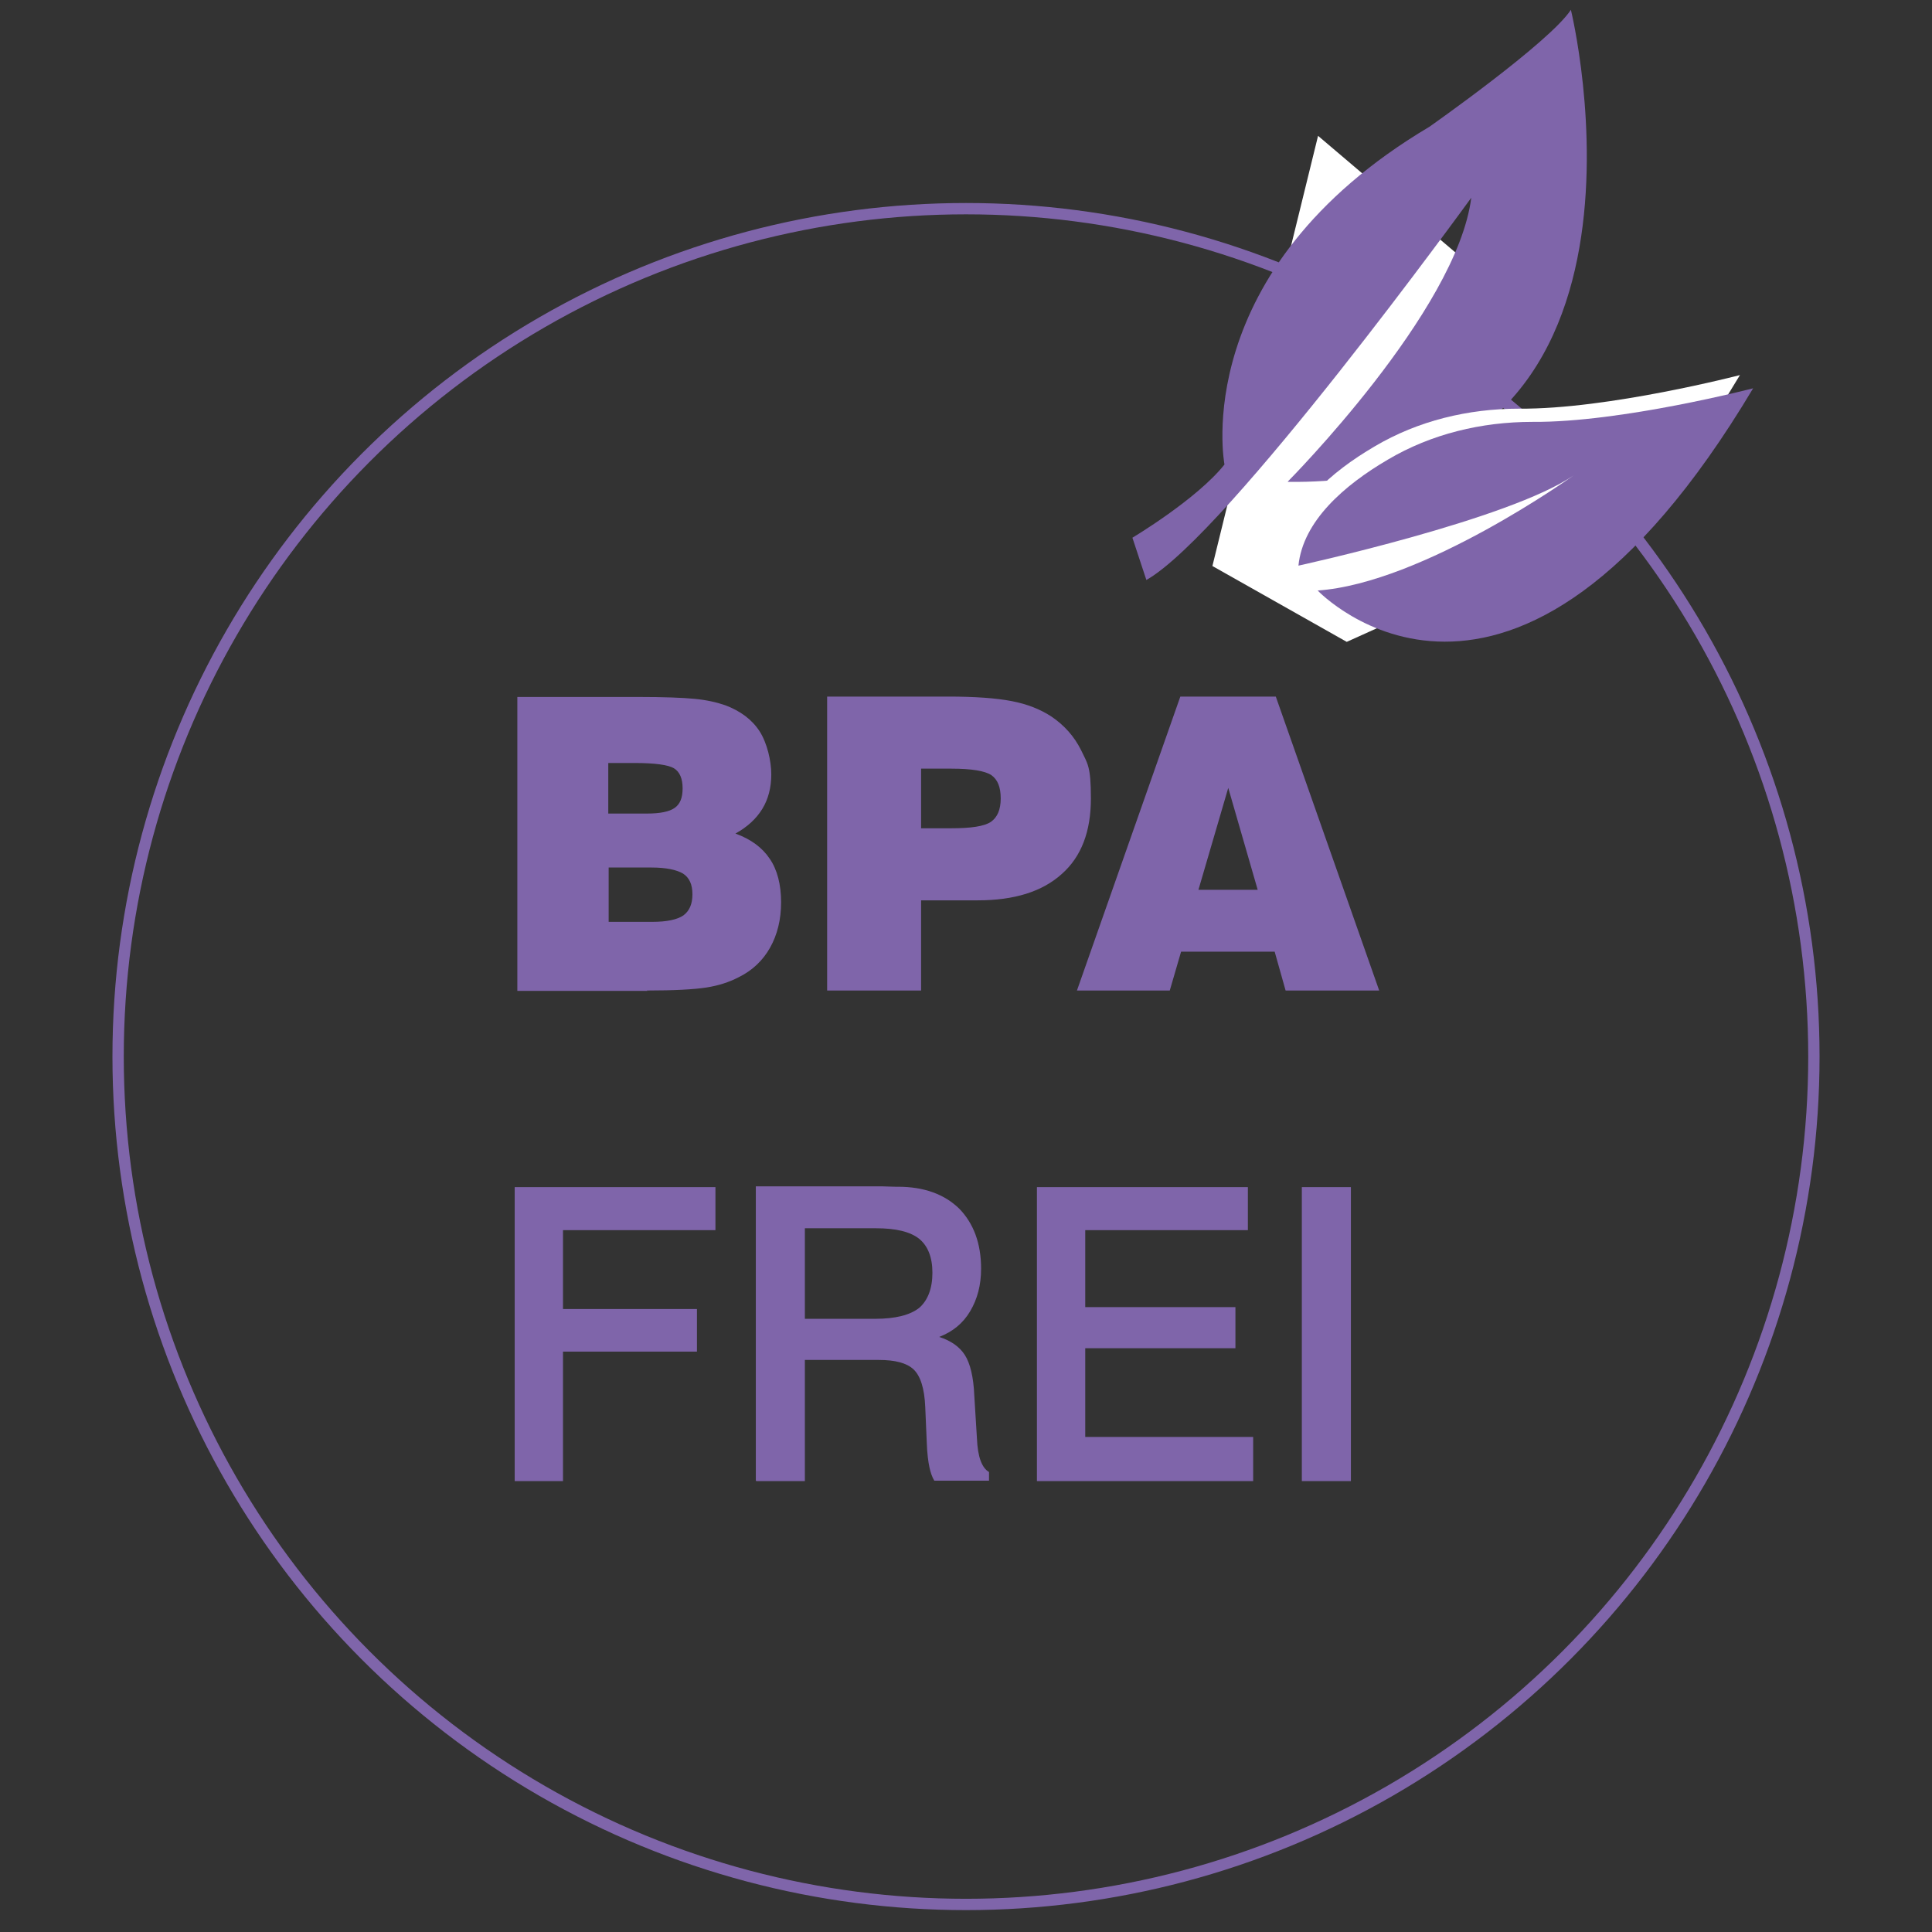 <svg viewBox="0 0 512 512" version="1.1" xmlns="http://www.w3.org/2000/svg" id="Ebene_1">
  
  <rect x="0" y="0" width="512" height="512" fill="#333333" stroke="none"/>
  
  <defs>
    <style>
      .st0 {
        fill: #7f65aa;
      }

      .st1 {
        fill: #7f65aa;
      }

      .st2 {
        fill: #fff;
      }

      .st3 {
        fill: none;
        stroke: #7f65aa;
        stroke-miterlimit: 10;
        stroke-width: 3px;
      }
    </style>
  </defs>
  <path d="M345,392.5h13v-77.9h-13v77.9ZM274.8,392.5h57.3v-11.7h-44.5v-23.5h39.8v-10.9h-39.8v-20.4h43.1v-11.4h-55.9v77.9ZM200.4,392.5h12.9v-32.1h19.6c4.3,0,7.4.8,9.2,2.5,1.8,1.7,2.9,5,3.1,10l.4,9.3c.1,3,.4,5.2.7,6.6.3,1.4.7,2.6,1.3,3.6h14.5v-2.3c-1.9-1.1-3-4-3.2-8.9h0c0-.1-.7-11.3-.7-11.3-.2-5-1.1-8.6-2.5-10.8-1.4-2.2-3.7-3.8-6.8-4.8,3.6-1.4,6.3-3.6,8.2-6.8s2.9-6.9,2.9-11.3c0-6.7-2-12-5.8-15.9-3.9-3.8-9.3-5.8-16.2-5.8s-.3,0-.7,0c-1.2,0-2.4-.1-3.4-.1h-33.6v77.9ZM232.1,325.5c5.3,0,9.1.9,11.5,2.8,2.3,1.9,3.5,4.9,3.5,9s-1.2,7.3-3.5,9.3c-2.4,1.9-6.3,2.9-11.7,2.9h-18.6v-24h18.9ZM136.5,392.5h12.7v-34.3h35.5v-11.3h-35.5v-20.9h40.4v-11.4h-53.2v77.9Z" class="st1"></path>
  <path d="M310,262.5l3-10.3h24.8l2.9,10.3h24.8l-27.4-77.9h-25.3l-27.4,77.9h24.6ZM325.5,208.8l7.8,27h-15.7l7.9-27ZM244.1,262.5v-23.9h15c9.7,0,17.1-2.3,22.3-7,5.2-4.6,7.7-11.3,7.7-20s-.9-9.2-2.6-12.8c-1.8-3.6-4.4-6.6-8-9-2.8-1.8-6.2-3.2-10.4-4-4.1-.8-9.8-1.2-16.8-1.2h-32.1v77.9h25ZM244.1,203.7h8c5.4,0,8.9.6,10.6,1.7,1.7,1.2,2.5,3.2,2.5,6.2s-.9,5-2.6,6.2c-1.8,1.2-5.3,1.7-10.5,1.7h-8v-15.9ZM171.4,262.5c7.3,0,12.6-.3,15.8-.8,3.2-.5,6-1.4,8.5-2.7,3.7-1.8,6.5-4.5,8.4-7.9,1.9-3.4,2.9-7.4,2.9-12s-1-8.6-3-11.5c-2-3-5-5.2-9.1-6.7,3.1-1.7,5.5-3.9,7.1-6.5,1.6-2.6,2.4-5.7,2.4-9.2s-1.1-8.3-3.1-11.4-5.1-5.4-9.1-6.9c-2.3-.8-5-1.4-8.1-1.7-3.1-.3-8.1-.5-15-.5h-32v77.9h34.5ZM161.2,202.2h6.9c5.5,0,9,.5,10.5,1.4s2.3,2.7,2.3,5.3-.7,4.2-2.1,5.2c-1.4,1-3.9,1.5-7.3,1.5h-10.3v-13.4ZM161.2,229.9h11.4c3.9,0,6.7.6,8.4,1.6,1.7,1.1,2.5,2.9,2.5,5.5s-.8,4.4-2.4,5.6c-1.6,1.1-4.4,1.7-8.2,1.7h-11.6v-14.4Z" class="st1"></path>
  <circle r="224.7" cy="280" cx="256" class="st3"></circle>
  <polygon points="349.3 36 321.3 150 356.9 170.1 407.2 147.4 372.2 111.1 399 78.2 349.3 36" class="st2"></polygon>
  <path d="M341.3,127.7c106,1.3,75-125.1,75-125.1-5.6,8.6-37.5,31-37.5,31-64.2,38.1-54.3,89.5-54.3,89.5-7.3,9.2-24.4,19.4-24.4,19.4l3.7,11.2c21.6-12.2,86.1-101.3,86.1-101.3-3.8,30.1-48.6,75.2-48.6,75.2Z" class="st0"></path>
  <path d="M345.7,153s51.2,54,115.4-53.6c0,0-35,9.1-58.5,8.9-13.5,0-26.8,3.2-38.3,10-11.6,6.8-22.5,16.3-23.7,28.1,0,0,55.9-12.2,72.9-23.9,0,0-39.9,28.6-67.9,30.5Z" class="st2"></path>
  <path d="M349.2,156.5s51.2,54,115.4-53.6c0,0-35,9.1-58.5,8.9-13.5,0-26.8,3.2-38.3,10-11.6,6.8-22.5,16.3-23.7,28.1,0,0,55.9-12.2,72.9-23.9,0,0-39.9,28.6-67.9,30.5Z" class="st1"></path>
</svg>